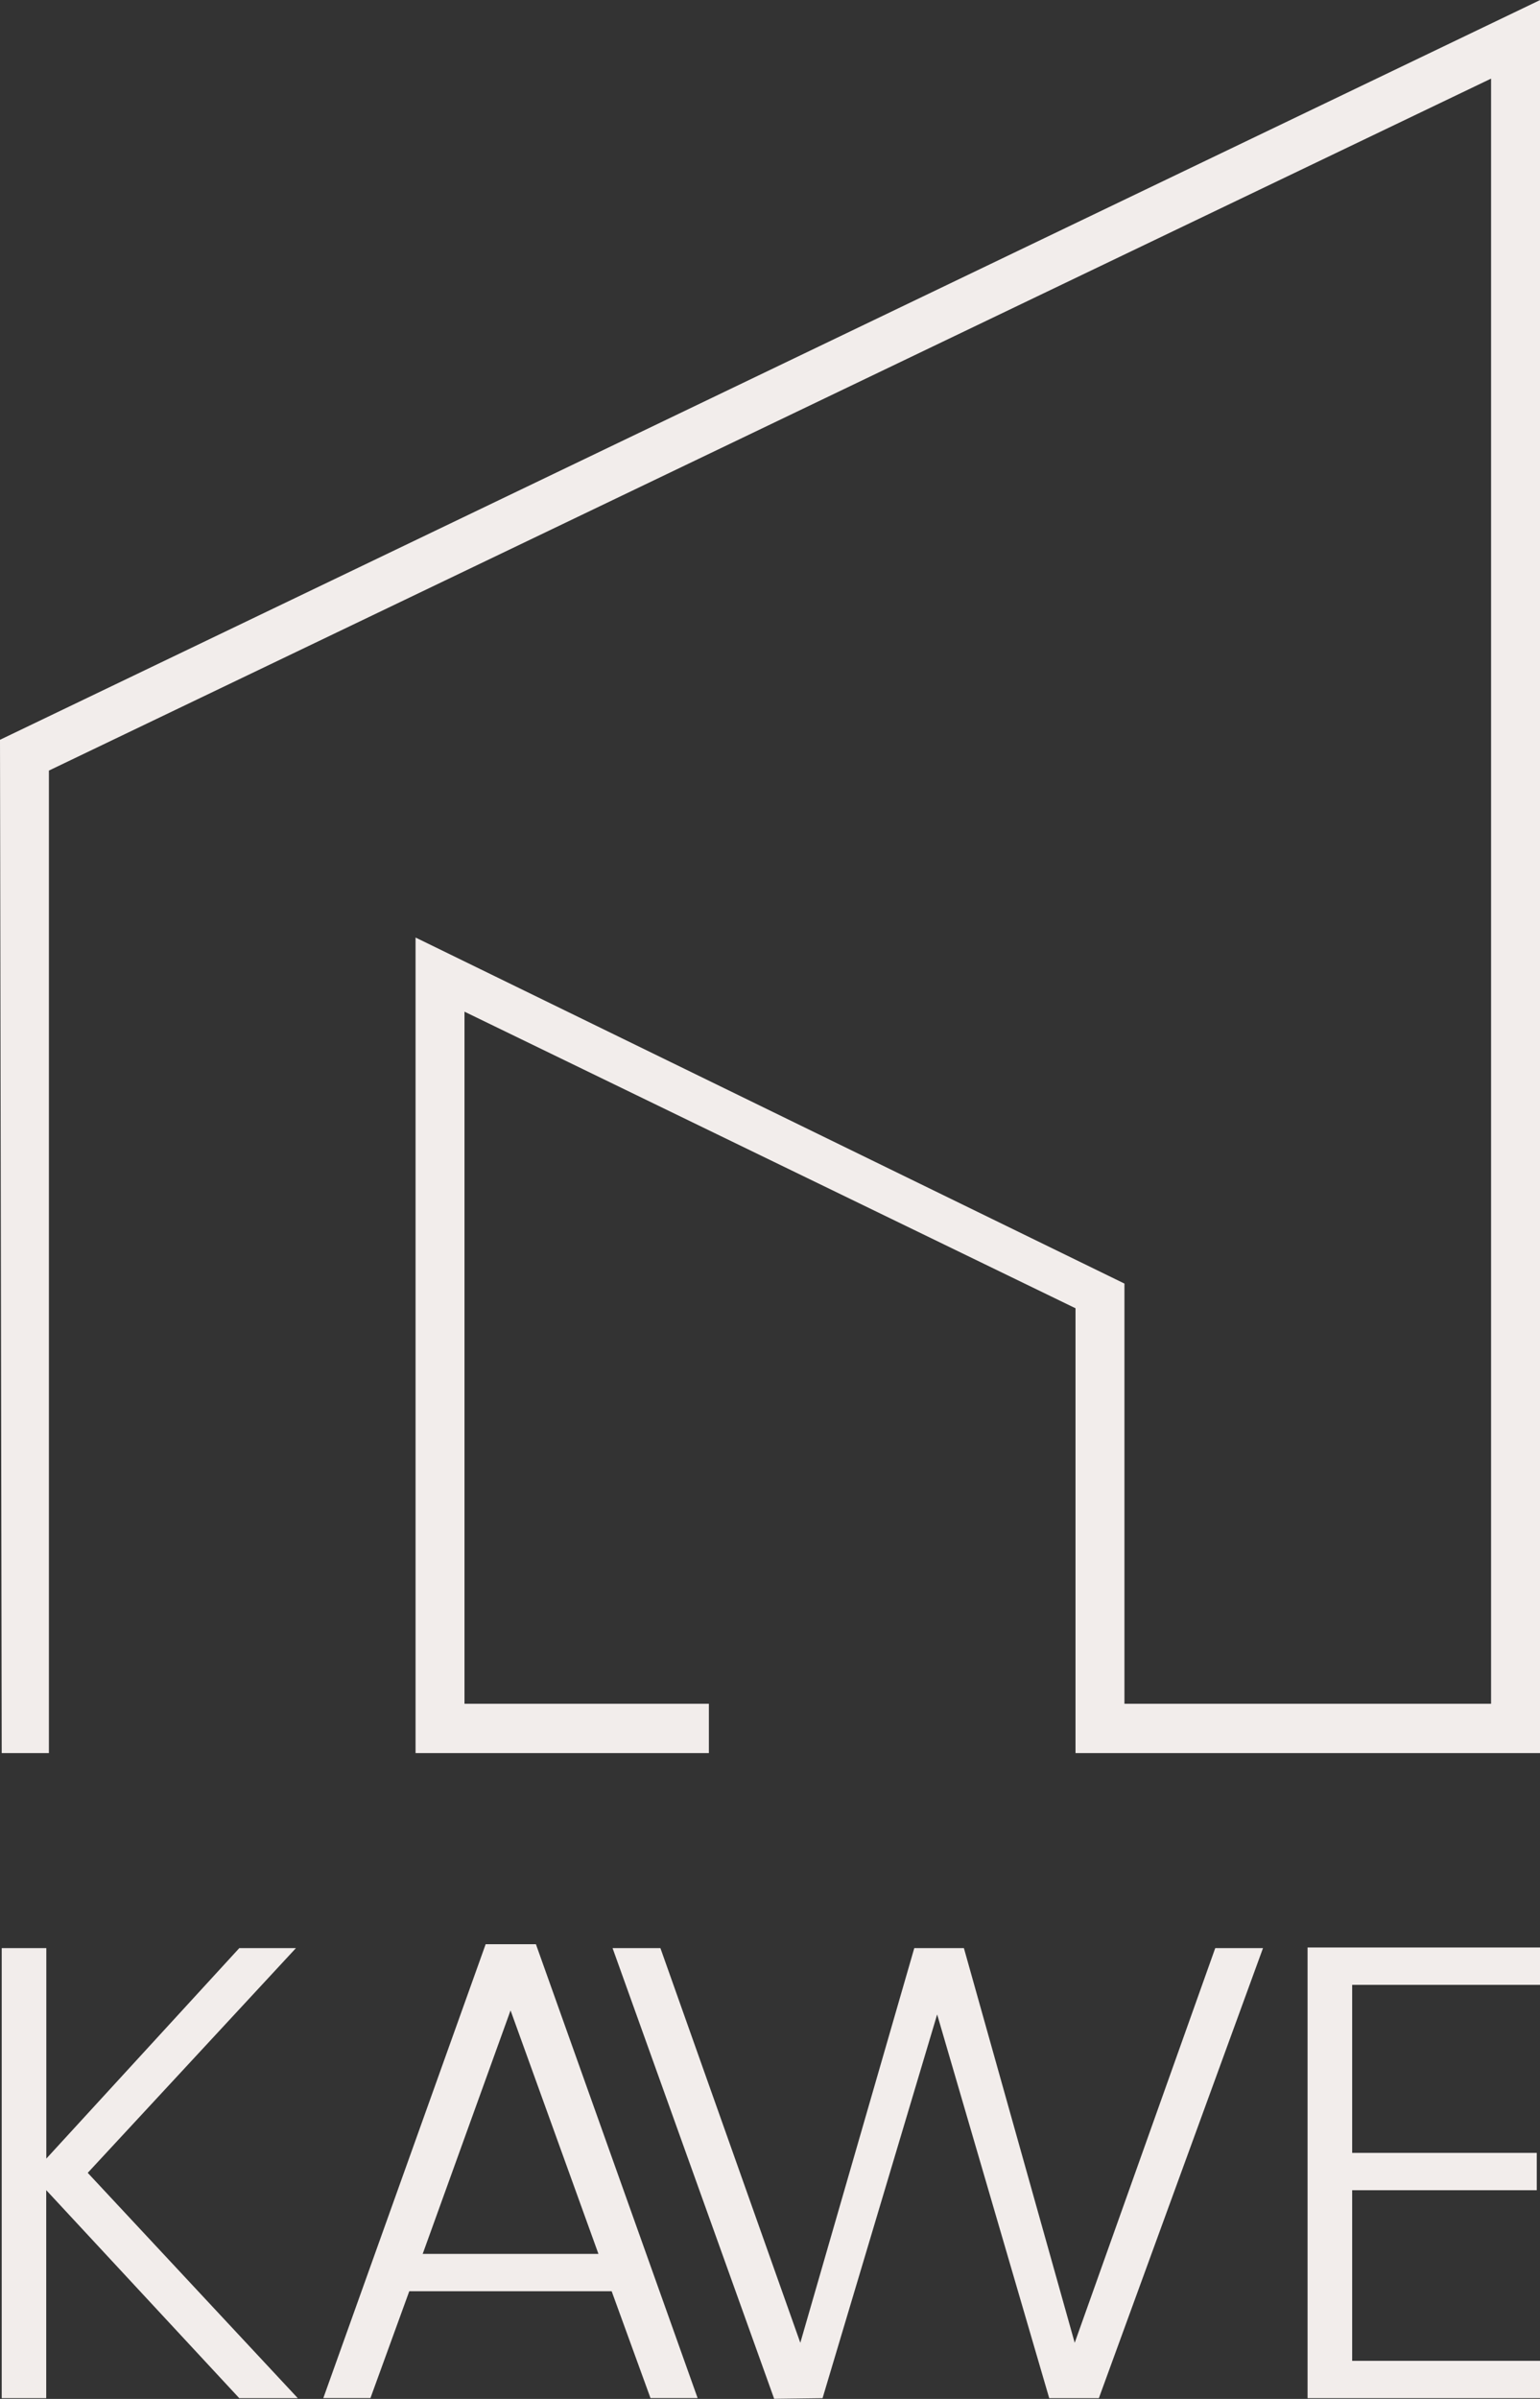 <svg width="70" height="109" viewBox="0 0 70 109" fill="none" xmlns="http://www.w3.org/2000/svg">
<rect x="0" y="0" width="70" height="109" fill="#333333" stroke="none"/>
<g clip-path="url(#clip0_1653_2)">
<path d="M2.223 79.657H0.078L0 33.614L70 0.004V79.657H48.887V59.444L21.113 45.968V77.414H32.222V79.657H18.889V42.599L51.111 58.322V77.414H67.776V3.572L2.223 35.013V79.657Z" fill="#F2EDEB"/>
<path d="M2.101 99.518V108.967H0.078V88.518H2.105V98.082L10.876 88.518H13.451L3.988 98.728L13.537 108.967H10.876L2.105 99.518H2.101Z" fill="#F2EDEB"/>
<path d="M27.808 104.108H18.603L16.838 108.963H14.696L22.075 88.34H24.36L31.71 108.963H29.568L27.803 104.108H27.808ZM23.205 91.353L19.213 102.411H27.202L23.209 91.353H23.205Z" fill="#F2EDEB"/>
<path d="M27.849 88.518H30.019L36.378 106.45L41.558 88.518H43.814L48.85 106.45L55.238 88.518H57.409L49.948 108.967H47.692L42.598 91.531L37.389 108.967L35.19 108.996L27.844 88.518H27.849Z" fill="#F2EDEB"/>
<path d="M70 90.186H61.462V97.821H69.853V99.518H61.462V107.27H70V108.967H59.435V88.489H70V90.186Z" fill="#F2EDEB"/>
</g>
<defs>
<clipPath id="clip0_1653_2">
<rect width="70" height="109" fill="white"/>
</clipPath>
</defs>
</svg>
